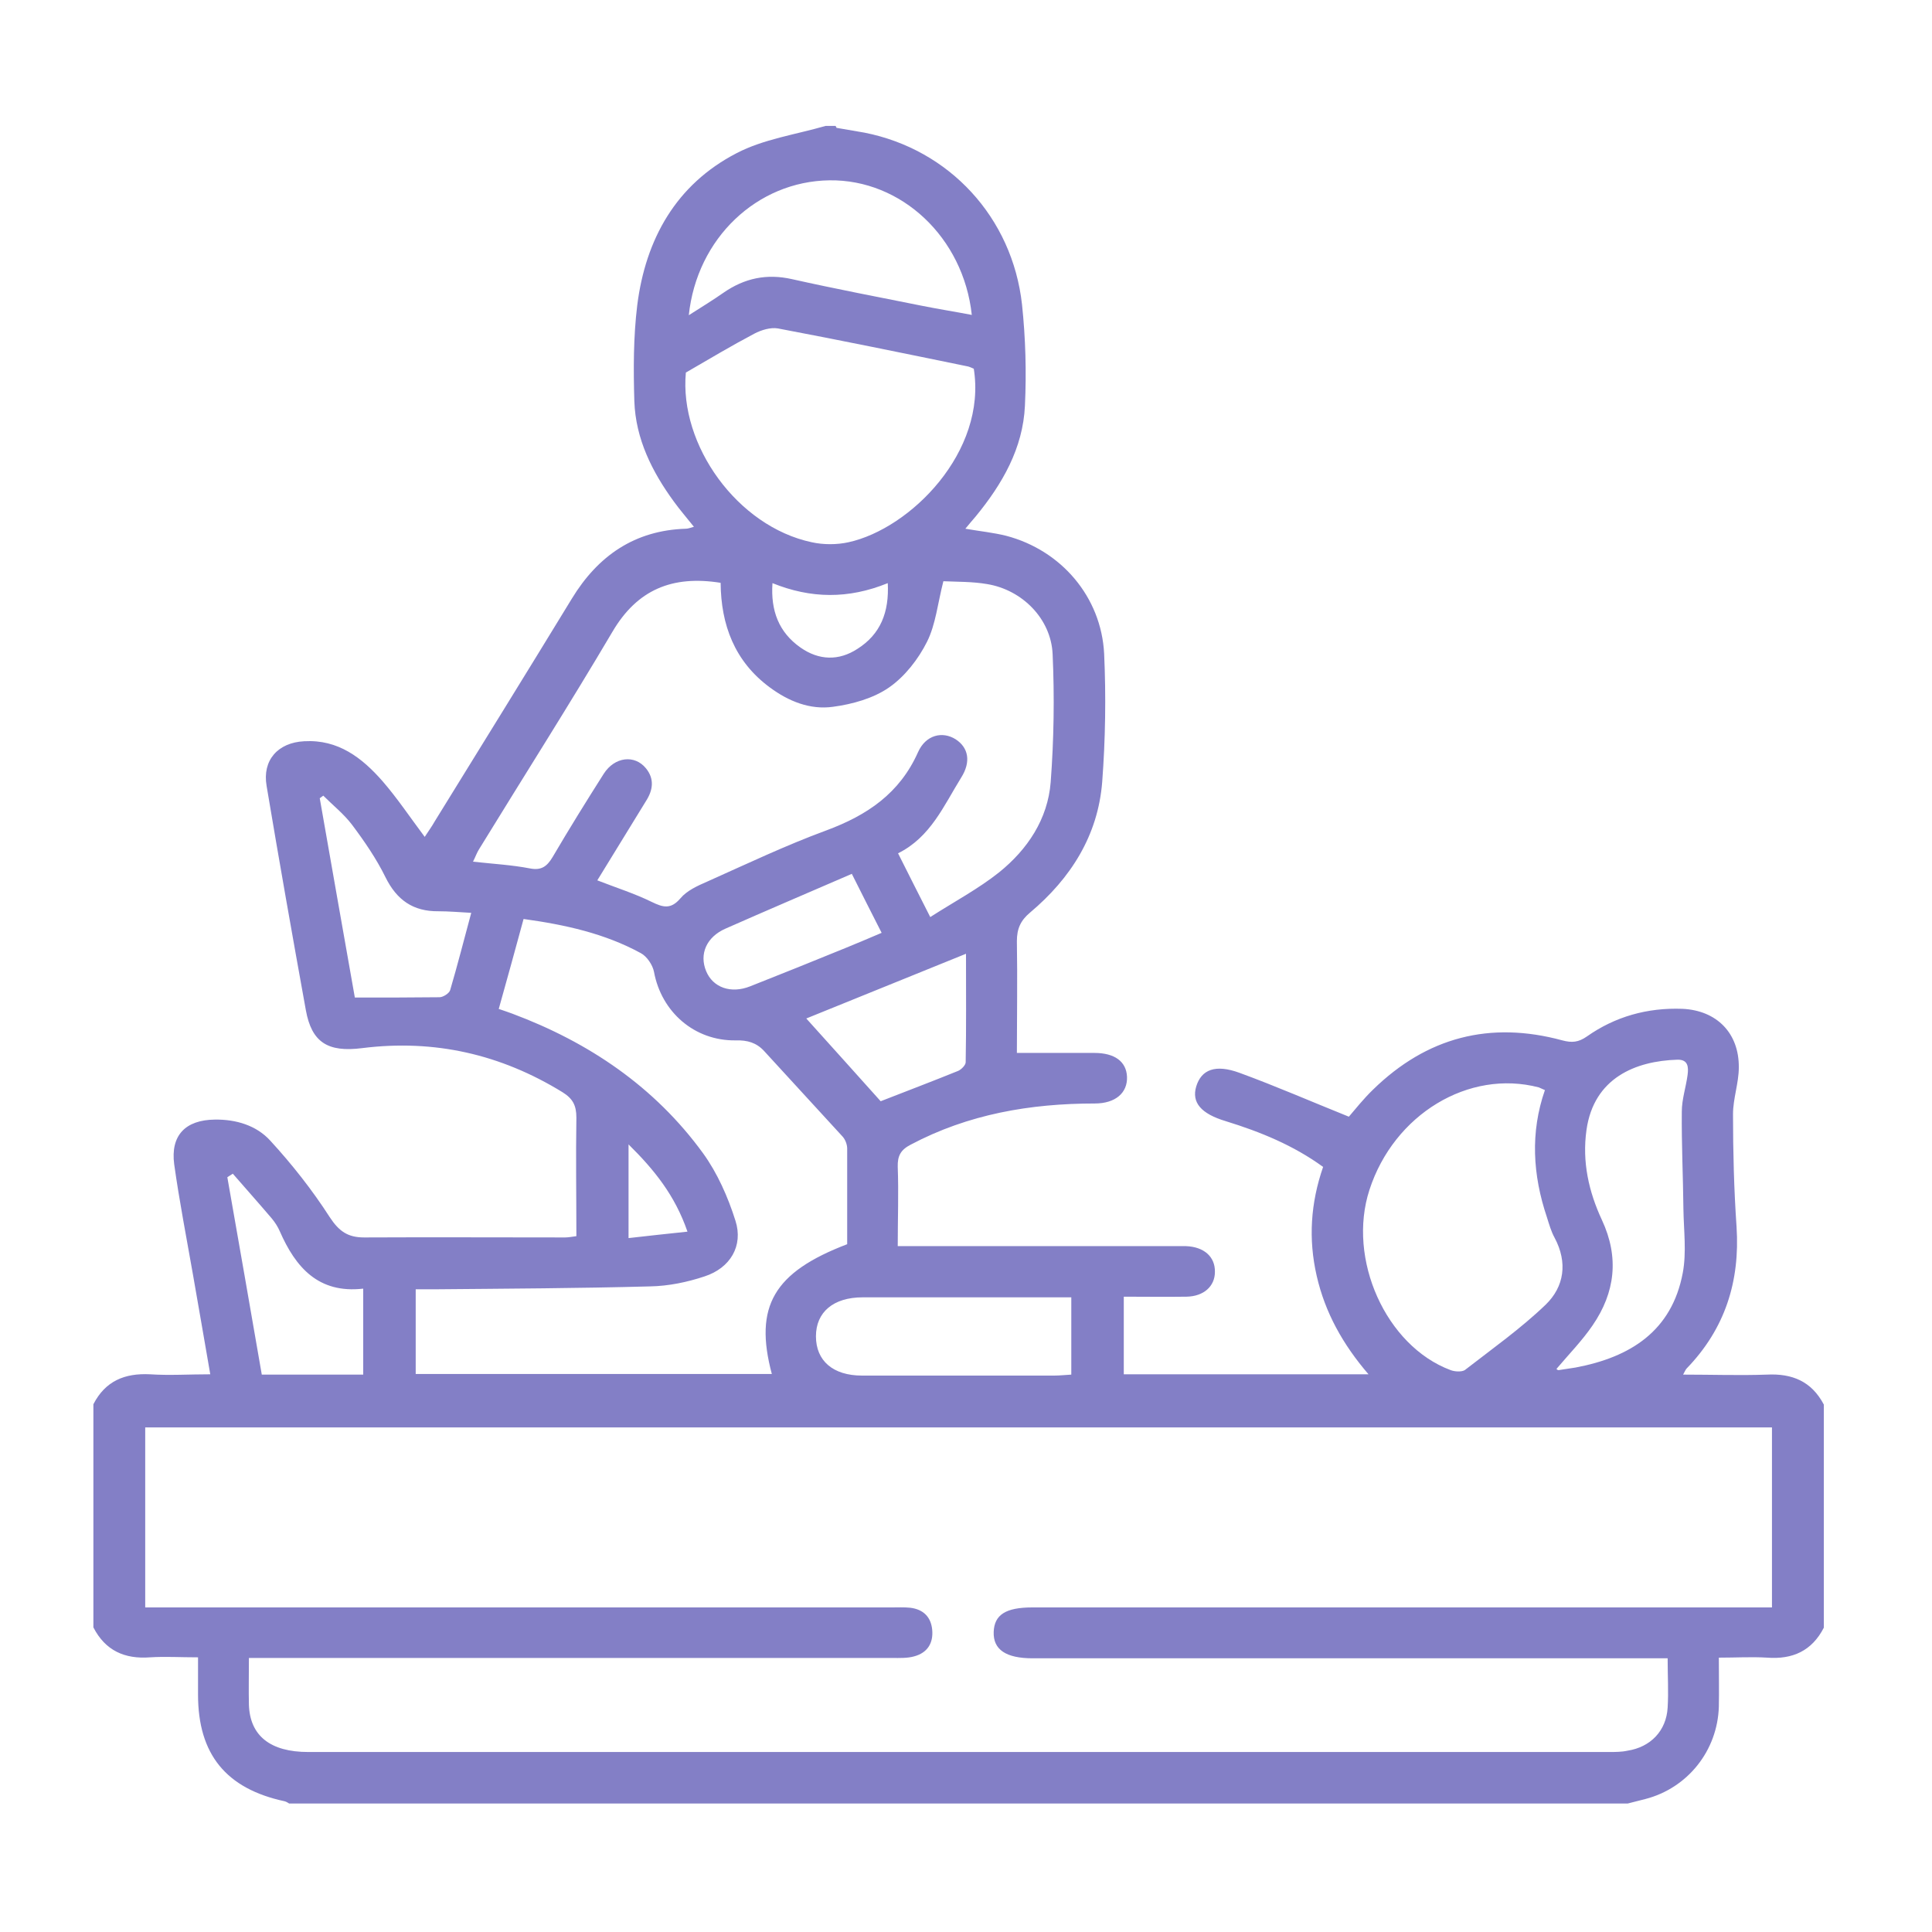 <?xml version="1.0" encoding="UTF-8"?>
<svg id="Layer_1" xmlns="http://www.w3.org/2000/svg" viewBox="0 0 60 60">
  <defs>
    <style>
      .cls-1 {
        fill: #837fc6;
      }
    </style>
  </defs>
  <path class="cls-1" d="M25.98,3.97c.29.05.58.1.87.15,2.63.52,4.59,2.63,4.89,5.34.11,1.04.14,2.1.09,3.14-.06,1.32-.7,2.43-1.53,3.44-.1.12-.2.23-.32.38.46.08.87.12,1.27.22,1.71.45,2.95,1.9,3.04,3.66.06,1.32.04,2.66-.06,3.98-.13,1.67-.98,3-2.24,4.06-.3.25-.41.51-.41.89.02,1.19,0,2.37,0,3.47.84,0,1.62,0,2.41,0,.63,0,.99.27,1.01.74.02.5-.36.83-1,.83-2,0-3.93.33-5.72,1.28-.31.16-.41.35-.4.69.03.8,0,1.6,0,2.46h.61c2.68,0,5.35,0,8.03,0,.1,0,.21,0,.31,0,.56.02.91.33.9.8,0,.45-.35.76-.88.77-.64.01-1.29,0-1.95,0v2.41h7.6c-.8-.93-1.35-1.92-1.61-3.06-.26-1.14-.19-2.25.2-3.38-.92-.67-1.95-1.09-3.02-1.42-.77-.23-1.07-.58-.92-1.08.16-.52.59-.7,1.35-.42,1.12.41,2.22.89,3.39,1.36.19-.22.45-.55.75-.84,1.67-1.63,3.63-2.14,5.88-1.53.3.08.5.06.76-.12.88-.62,1.88-.9,2.97-.86,1.07.05,1.76.76,1.75,1.82,0,.48-.18.97-.18,1.45,0,1.17.03,2.34.11,3.5.11,1.7-.36,3.17-1.55,4.4-.03.03-.05.08-.11.19.9,0,1.75.03,2.6,0,.79-.04,1.39.21,1.77.93v6.93c-.37.72-.97.99-1.76.93-.48-.03-.97,0-1.5,0,0,.55.01,1.04,0,1.52-.04,1.37-.97,2.53-2.28,2.87-.18.05-.37.09-.55.14H8.98s-.09-.06-.14-.07c-1.82-.39-2.69-1.46-2.69-3.31,0-.38,0-.75,0-1.16-.55,0-1.02-.03-1.49,0-.79.06-1.39-.21-1.76-.93v-6.93c.37-.72.97-.97,1.76-.93.6.04,1.21,0,1.87,0-.19-1.08-.36-2.1-.54-3.11-.2-1.14-.42-2.27-.58-3.41-.12-.9.35-1.38,1.26-1.39.66-.01,1.29.18,1.72.65.68.74,1.31,1.54,1.85,2.38.29.44.56.63,1.07.63,2.08-.01,4.16,0,6.24,0,.1,0,.2-.02.35-.04,0-1.24-.02-2.46,0-3.68,0-.38-.11-.59-.43-.79-1.92-1.18-3.98-1.65-6.22-1.37-1.08.14-1.57-.19-1.75-1.17-.42-2.32-.83-4.64-1.22-6.97-.14-.8.35-1.35,1.17-1.39,1.05-.06,1.79.51,2.43,1.24.46.53.86,1.13,1.31,1.73.11-.17.22-.32.31-.48,1.42-2.3,2.85-4.61,4.26-6.92.81-1.33,1.95-2.12,3.54-2.17.07,0,.14-.03.25-.06-.23-.29-.44-.53-.62-.78-.68-.93-1.19-1.95-1.23-3.12-.03-.99-.03-2,.09-2.98.26-2.06,1.21-3.75,3.08-4.72.84-.44,1.84-.58,2.77-.85.1,0,.21,0,.31,0ZM51.8,51.5c-.26,0-.47,0-.68,0-6.35,0-12.7,0-19.05,0-.83,0-1.23-.27-1.21-.82.02-.53.37-.76,1.2-.76,7.43,0,14.87,0,22.3,0,.22,0,.44,0,.67,0v-5.59H4.51v5.59c.25,0,.46,0,.67,0,7.5,0,15.01,0,22.51,0,.19,0,.39-.01.58.01.4.05.64.28.68.68.04.42-.15.72-.56.83-.21.06-.45.05-.68.05-6.44,0-12.87,0-19.31,0h-.67c0,.54-.01,1,0,1.45.03.97.67,1.47,1.84,1.47,13.47,0,26.94,0,40.4,0,.19,0,.39,0,.57-.04.72-.11,1.21-.62,1.25-1.34.03-.49,0-.97,0-1.54ZM29.3,18.04c-.18.7-.24,1.35-.51,1.89-.27.54-.69,1.08-1.18,1.42-.49.34-1.14.52-1.74.6-.71.1-1.38-.17-1.96-.6-1.1-.81-1.52-1.95-1.53-3.25-1.5-.24-2.59.21-3.36,1.52-1.34,2.27-2.76,4.5-4.14,6.75-.07.11-.11.23-.19.39.63.07,1.2.1,1.77.21.36.07.53-.07.7-.35.51-.87,1.05-1.74,1.59-2.59.34-.53.96-.6,1.31-.17.27.33.22.68,0,1.02-.5.81-1,1.63-1.51,2.46.59.23,1.16.41,1.69.67.35.17.59.24.89-.11.2-.24.53-.39.83-.52,1.23-.55,2.45-1.13,3.7-1.59,1.27-.47,2.28-1.15,2.85-2.43.24-.54.76-.66,1.17-.4.4.26.48.7.17,1.19-.54.87-.95,1.85-1.96,2.35.33.65.63,1.26,1,1.98.75-.48,1.5-.88,2.14-1.39.88-.71,1.51-1.65,1.6-2.8.1-1.32.12-2.66.06-3.98-.05-1.09-.94-1.99-2.03-2.17-.46-.08-.94-.07-1.38-.09ZM15.48,31.33c.17.06.3.1.43.15,2.38.89,4.42,2.27,5.92,4.33.45.62.78,1.37,1.01,2.1.25.78-.16,1.47-.96,1.73-.54.18-1.12.3-1.69.31-2.22.06-4.44.07-6.66.09-.2,0-.4,0-.62,0v2.63h11.06c-.56-2.1.06-3.16,2.34-4.03,0-.98,0-1.98,0-2.97,0-.13-.06-.28-.14-.37-.81-.89-1.63-1.77-2.44-2.66-.24-.26-.52-.34-.88-.33-1.28.02-2.31-.88-2.54-2.13-.04-.21-.22-.48-.41-.58-1.12-.61-2.34-.88-3.64-1.06-.25.92-.5,1.83-.77,2.79ZM30.24,11.45c-.07-.03-.15-.07-.23-.08-1.95-.4-3.89-.8-5.85-1.17-.23-.04-.52.05-.73.16-.7.37-1.39.78-2.13,1.21-.21,2.25,1.6,4.78,3.91,5.27.36.08.78.08,1.14,0,1.92-.42,4.31-2.81,3.89-5.4ZM47.97,33.85c-.09-.04-.14-.06-.18-.08-2.18-.57-4.5.84-5.26,3.18-.7,2.15.51,4.85,2.52,5.6.13.05.34.06.44,0,.85-.66,1.74-1.29,2.51-2.03.58-.56.69-1.31.28-2.08-.11-.2-.17-.42-.24-.64-.44-1.31-.52-2.63-.06-3.95ZM21.39,9.79c.41-.26.75-.47,1.08-.7.65-.45,1.34-.6,2.13-.42,1.34.3,2.7.56,4.05.83.5.1,1.01.18,1.53.28-.26-2.41-2.19-4.21-4.42-4.18-2.24.03-4.12,1.79-4.37,4.2ZM48.35,42.53s.05.03.06.02c.17-.03.35-.05.52-.08,1.7-.32,2.99-1.13,3.33-2.94.12-.64.03-1.32.02-1.98-.01-1.01-.06-2.02-.05-3.03,0-.38.13-.76.18-1.14.03-.24.02-.48-.32-.47-1.29.04-2.59.56-2.82,2.18-.14.99.07,1.92.48,2.8.54,1.16.41,2.25-.29,3.27-.32.47-.73.89-1.12,1.35ZM33.27,40.29c-.2,0-.35,0-.51,0-1.99,0-3.98,0-5.97,0-.91,0-1.45.46-1.45,1.21,0,.76.53,1.22,1.43,1.22,1.99,0,3.98,0,5.97,0,.17,0,.34-.02.53-.03v-2.41ZM14.65,28.35c-.38-.02-.7-.05-1.03-.05-.79.01-1.3-.35-1.65-1.06-.28-.57-.65-1.11-1.04-1.63-.25-.33-.59-.6-.89-.9-.04.03-.07.05-.11.08.36,2.07.73,4.14,1.09,6.19.93,0,1.78,0,2.63-.01.11,0,.3-.12.33-.22.23-.78.43-1.57.66-2.42ZM7.23,36.45c-.06.04-.11.07-.17.11.36,2.05.72,4.1,1.07,6.13h3.15v-2.67c-1.39.16-2.1-.66-2.59-1.78-.06-.14-.15-.28-.25-.4-.4-.47-.81-.93-1.21-1.39ZM27.35,34.2c.82-.32,1.61-.62,2.4-.94.1-.04.24-.18.24-.27.02-1.09.01-2.19.01-3.37-1.7.69-3.33,1.35-4.96,2.01.8.89,1.56,1.73,2.31,2.57ZM26.45,27.14c-1.34.58-2.63,1.13-3.92,1.7-.59.26-.82.79-.6,1.32.21.51.77.71,1.37.47.99-.39,1.98-.79,2.96-1.19.36-.15.73-.3,1.12-.47-.32-.63-.61-1.2-.93-1.84ZM27.57,18.11c-1.23.5-2.39.48-3.58,0-.06.86.2,1.53.87,2,.57.4,1.19.42,1.77.04.71-.45.99-1.13.94-2.05ZM21.35,38.25c-.39-1.13-1.03-1.92-1.83-2.71v2.91c.61-.07,1.17-.13,1.83-.2Z"/>
</svg>